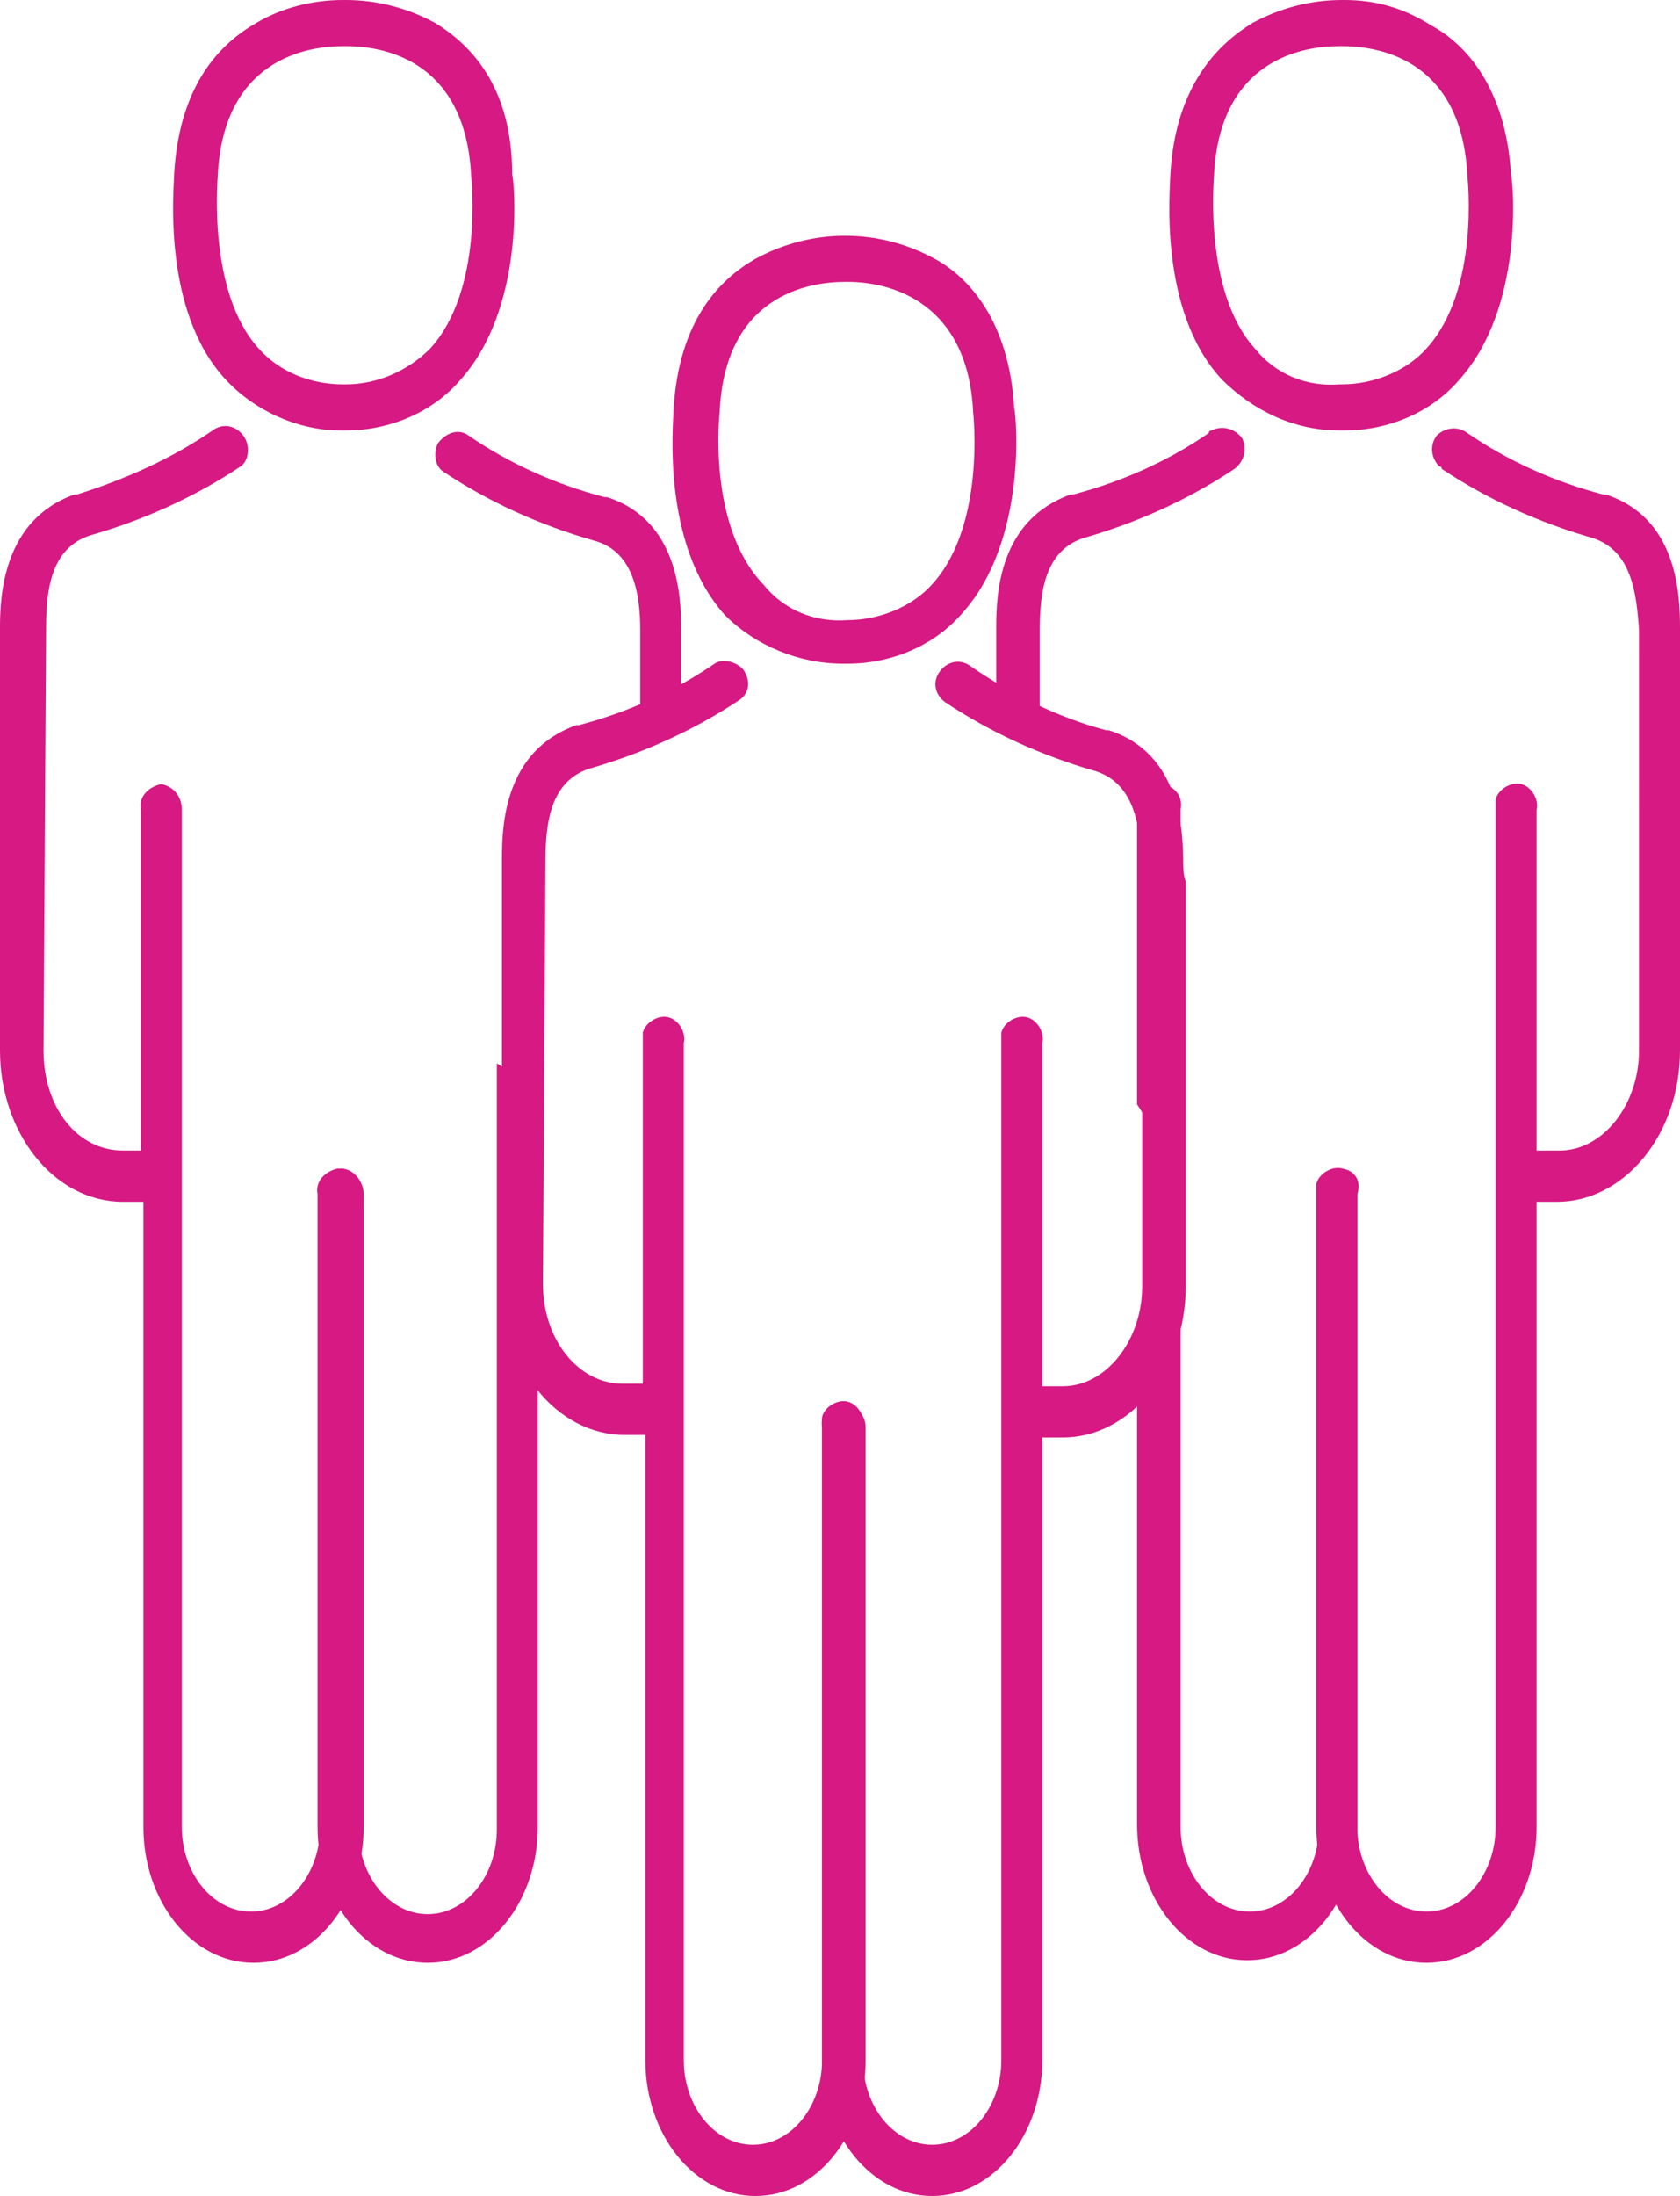<?xml version="1.0" encoding="utf-8"?>
<!-- Generator: Adobe Illustrator 24.3.0, SVG Export Plug-In . SVG Version: 6.00 Build 0)  -->
<svg version="1.1" id="Calque_1" xmlns="http://www.w3.org/2000/svg" xmlns:xlink="http://www.w3.org/1999/xlink" x="0px" y="0px"
	 viewBox="0 0 65.6 85.7" style="enable-background:new 0 0 65.6 85.7;" xml:space="preserve">
<style type="text/css">
	.st0{fill:#D61983;}
</style>
<g id="Calque_2_1_">
	<g id="Calque_1-2">
		<path class="st0" d="M32.9,25.9h0.2c1.7,0,3.4-0.7,4.5-2c2.5-2.8,2.1-7.6,2-8c-0.2-3.4-1.8-5.1-3.1-5.8c-1.1-0.6-2.3-0.9-3.5-0.9
			H33c-1.2,0-2.4,0.3-3.5,0.9c-1.4,0.8-3,2.4-3.2,5.9c0,0.5-0.5,5.2,2,8C29.5,25.2,31.2,25.9,32.9,25.9z M28.1,16.1L28.1,16.1
			c0.2-4.6,3.5-5.1,4.9-5.1h0.1c1.7,0,4.7,0.8,4.9,5.1l0,0c0,0,0.5,4.4-1.6,6.7c-0.8,0.9-2.1,1.4-3.3,1.4h0
			c-1.3,0.1-2.5-0.4-3.3-1.4C27.6,20.5,28.1,16.1,28.1,16.1z"/>
		<path class="st0" d="M32.9,54.7c-0.5,0.1-0.9,0.5-0.8,1v24.7c0,1.8-1.2,3.3-2.7,3.3s-2.7-1.5-2.7-3.3V40.7c0.1-0.4-0.2-0.9-0.6-1
			c-0.4-0.1-0.9,0.2-1,0.6c0,0.1,0,0.2,0,0.4v13.3h-0.8c-1.7,0-3.1-1.7-3.1-3.9l0.1-16.5c0-1.5,0.2-3.1,1.7-3.6
			c2.1-0.6,4.1-1.5,5.9-2.7c0.4-0.3,0.4-0.8,0.1-1.2c-0.3-0.3-0.8-0.4-1.1-0.2c-1.6,1.1-3.4,1.9-5.3,2.4h-0.1
			c-2.8,1-2.9,3.9-2.9,5.2c0,0.1,0,0.1,0,0.2v16.4c0,3.2,2.1,5.9,4.8,5.9h0.8v24.4c0,2.9,1.9,5.3,4.3,5.3s4.3-2.4,4.3-5.3V55.7
			C33.8,55.2,33.4,54.8,32.9,54.7z"/>
		<path class="st0" d="M46.2,33.7c0-1.3-0.1-4.3-2.9-5.2h-0.1c-1.9-0.5-3.7-1.4-5.3-2.5c-0.4-0.3-0.9-0.2-1.2,0.2s-0.2,0.9,0.2,1.2
			l0,0c1.8,1.2,3.8,2.1,5.9,2.7c1.5,0.5,1.7,2.1,1.8,3.6c0,0.1,0,0.2,0,0.4s0,0.2,0,0.3v15.8c0,2.1-1.4,3.9-3.1,3.9h-0.8V40.7
			c0.1-0.4-0.2-0.9-0.6-1c-0.4-0.1-0.9,0.2-1,0.6c0,0.1,0,0.2,0,0.4v39.7c0,1.8-1.2,3.3-2.7,3.3s-2.7-1.5-2.7-3.3V55.7
			c0.1-0.4-0.2-0.9-0.6-1c-0.4-0.1-0.9,0.2-1,0.6c0,0.1,0,0.2,0,0.4v24.7c0,2.9,1.9,5.3,4.3,5.3s4.3-2.4,4.3-5.3V56.1h0.8
			c2.6,0,4.8-2.6,4.8-5.9V34.4C46.2,34.2,46.2,33.7,46.2,33.7z"/>
		<path class="st0" d="M52.3,16.8h0.2c1.7,0,3.4-0.7,4.5-2c2.5-2.8,2.1-7.6,2-8c-0.2-3.4-1.8-5.1-3.1-5.8C54.8,0.3,53.7,0,52.5,0
			h-0.1c-1.2,0-2.4,0.3-3.5,0.9c-1.3,0.8-3,2.4-3.2,5.9c0,0.5-0.5,5.3,2,8C48.9,16,50.5,16.8,52.3,16.8z M47.4,6.9L47.4,6.9
			c0.2-4.6,3.5-5.1,4.9-5.1h0.1c1.7,0,4.7,0.7,4.9,5.1l0,0c0,0,0.5,4.4-1.6,6.7c-0.8,0.9-2.1,1.4-3.3,1.4h-0.1
			c-1.3,0.1-2.5-0.4-3.3-1.4C47,11.4,47.4,7,47.4,6.9z"/>
		<path class="st0" d="M38.9,28c0.6,0,1.2,0.2,1.7,0.4c0-2.2,0-3.8,0-3.8c0-1.5,0.2-3.1,1.7-3.6c2.1-0.6,4.1-1.5,5.9-2.7
			c0.4-0.3,0.5-0.8,0.3-1.2c-0.3-0.4-0.8-0.5-1.2-0.3c0,0-0.1,0-0.1,0.1c-1.6,1.1-3.4,1.9-5.3,2.4h-0.1c-2.8,1-2.9,3.9-2.9,5.2
			c0,0.1,0,0.1,0,0.2L38.9,28L38.9,28z"/>
		<path class="st0" d="M52.3,45.6c-0.5,0.1-0.9,0.5-0.8,1v24.7c0,1.8-1.2,3.3-2.7,3.3s-2.7-1.5-2.7-3.3V31.6c0.1-0.5-0.2-0.9-0.7-1
			c-0.5-0.1-0.9,0.2-1,0.7c0,0.1,0,0.2,0,0.3v11.5c0.2,0.3,0.4,0.6,0.5,0.9c1.1,2.8,0.9,5.9-0.5,8.5v18.7c0,2.9,1.9,5.3,4.3,5.3
			s4.3-2.4,4.3-5.3V46.6C53.2,46,52.8,45.6,52.3,45.6C52.3,45.6,52.3,45.6,52.3,45.6z"/>
		<path class="st0" d="M65.6,24.5c0-1.3-0.1-4.3-2.9-5.2h-0.1c-1.9-0.5-3.7-1.3-5.3-2.4c-0.4-0.3-0.9-0.2-1.2,0.1
			c-0.3,0.4-0.2,0.9,0.1,1.2c0,0,0.1,0,0.1,0.1c1.8,1.2,3.8,2.1,5.9,2.7c1.5,0.5,1.7,2.1,1.8,3.6c0,0.1,0,0.2,0,0.4
			c0,0.1,0,0.2,0,0.3V41c0,2.1-1.4,3.9-3.1,3.9H60V31.6c0.1-0.4-0.2-0.9-0.6-1c-0.4-0.1-0.9,0.2-1,0.6c0,0.1,0,0.2,0,0.4v39.7
			c0,1.8-1.2,3.3-2.7,3.3S53,73.1,53,71.3V46.6c0.1-0.4-0.2-0.9-0.6-1c-0.4-0.1-0.9,0.2-1,0.6c0,0.1,0,0.2,0,0.4v24.7
			c0,2.9,1.9,5.3,4.3,5.3s4.3-2.4,4.3-5.3V46.9h0.8c2.6,0,4.8-2.6,4.8-5.9L65.6,24.5L65.6,24.5z"/>
		<path class="st0" d="M13.3,16.8h0.2c1.7,0,3.4-0.7,4.5-2c2.5-2.8,2.1-7.6,2-8C20,3.3,18.3,1.7,17,0.9C15.9,0.3,14.7,0,13.5,0h-0.1
			C12.2,0,11,0.3,10,0.9C8.6,1.7,7,3.3,6.8,6.8c0,0.5-0.5,5.3,2,8C9.9,16,11.6,16.8,13.3,16.8z M8.5,6.9L8.5,6.9
			c0.2-4.6,3.5-5.1,4.9-5.1h0.1c1.7,0,4.7,0.7,4.9,5.1l0,0c0,0,0.5,4.4-1.6,6.7c-0.9,0.9-2.1,1.4-3.3,1.4h-0.1
			c-1.3,0-2.5-0.5-3.3-1.4C8.1,11.4,8.5,7,8.5,6.9z"/>
		<path class="st0" d="M13.3,45.6c-0.5,0.1-0.9,0.5-0.8,1v24.7c0,1.8-1.2,3.3-2.7,3.3s-2.7-1.5-2.7-3.3V31.6c0-0.5-0.3-0.9-0.8-1
			c-0.5,0.1-0.9,0.5-0.8,1v13.3H4.8c-1.8,0-3.1-1.7-3.1-3.9l0.1-16.5c0-1.5,0.2-3.1,1.7-3.6c2.1-0.6,4.1-1.5,5.9-2.7
			C9.7,18,9.8,17.4,9.5,17s-0.8-0.5-1.2-0.2l0,0c-1.6,1.1-3.4,1.9-5.3,2.5H2.9c-2.8,1-2.9,4-2.9,5.2c0,0.1,0,0.1,0,0.2V41
			c0,3.2,2.1,5.9,4.8,5.9h0.8v24.4c0,2.9,1.9,5.3,4.3,5.3s4.3-2.4,4.3-5.3V46.6C14.2,46.1,13.8,45.6,13.3,45.6z"/>
		<path class="st0" d="M20.9,48.2c-0.5-1.9-0.5-4,0-5.9c-0.5-0.2-1-0.5-1.5-0.8v29.9c0,1.8-1.2,3.3-2.7,3.3s-2.7-1.5-2.7-3.3V46.6
			c0-0.5-0.3-0.9-0.8-1c-0.5,0.1-0.9,0.5-0.8,1v24.7c0,2.9,1.9,5.3,4.3,5.3s4.3-2.4,4.3-5.3V48.6C21,48.5,21,48.3,20.9,48.2z"/>
		<path class="st0" d="M25,24.6c0,0.1,0,0.2,0,0.4c0,0.1,0,0.2,0,0.3v3.2c0.5-0.3,1-0.5,1.6-0.6v-2.6c0-0.2,0-0.6,0-0.7
			c0-1.3-0.1-4.3-2.9-5.2h-0.1c-1.9-0.5-3.7-1.3-5.3-2.4c-0.4-0.3-0.9-0.1-1.2,0.3c-0.2,0.4-0.1,0.9,0.2,1.1
			c1.8,1.2,3.8,2.1,5.9,2.7C24.7,21.5,25,23.1,25,24.6z"/>
	</g>
</g>
</svg>
